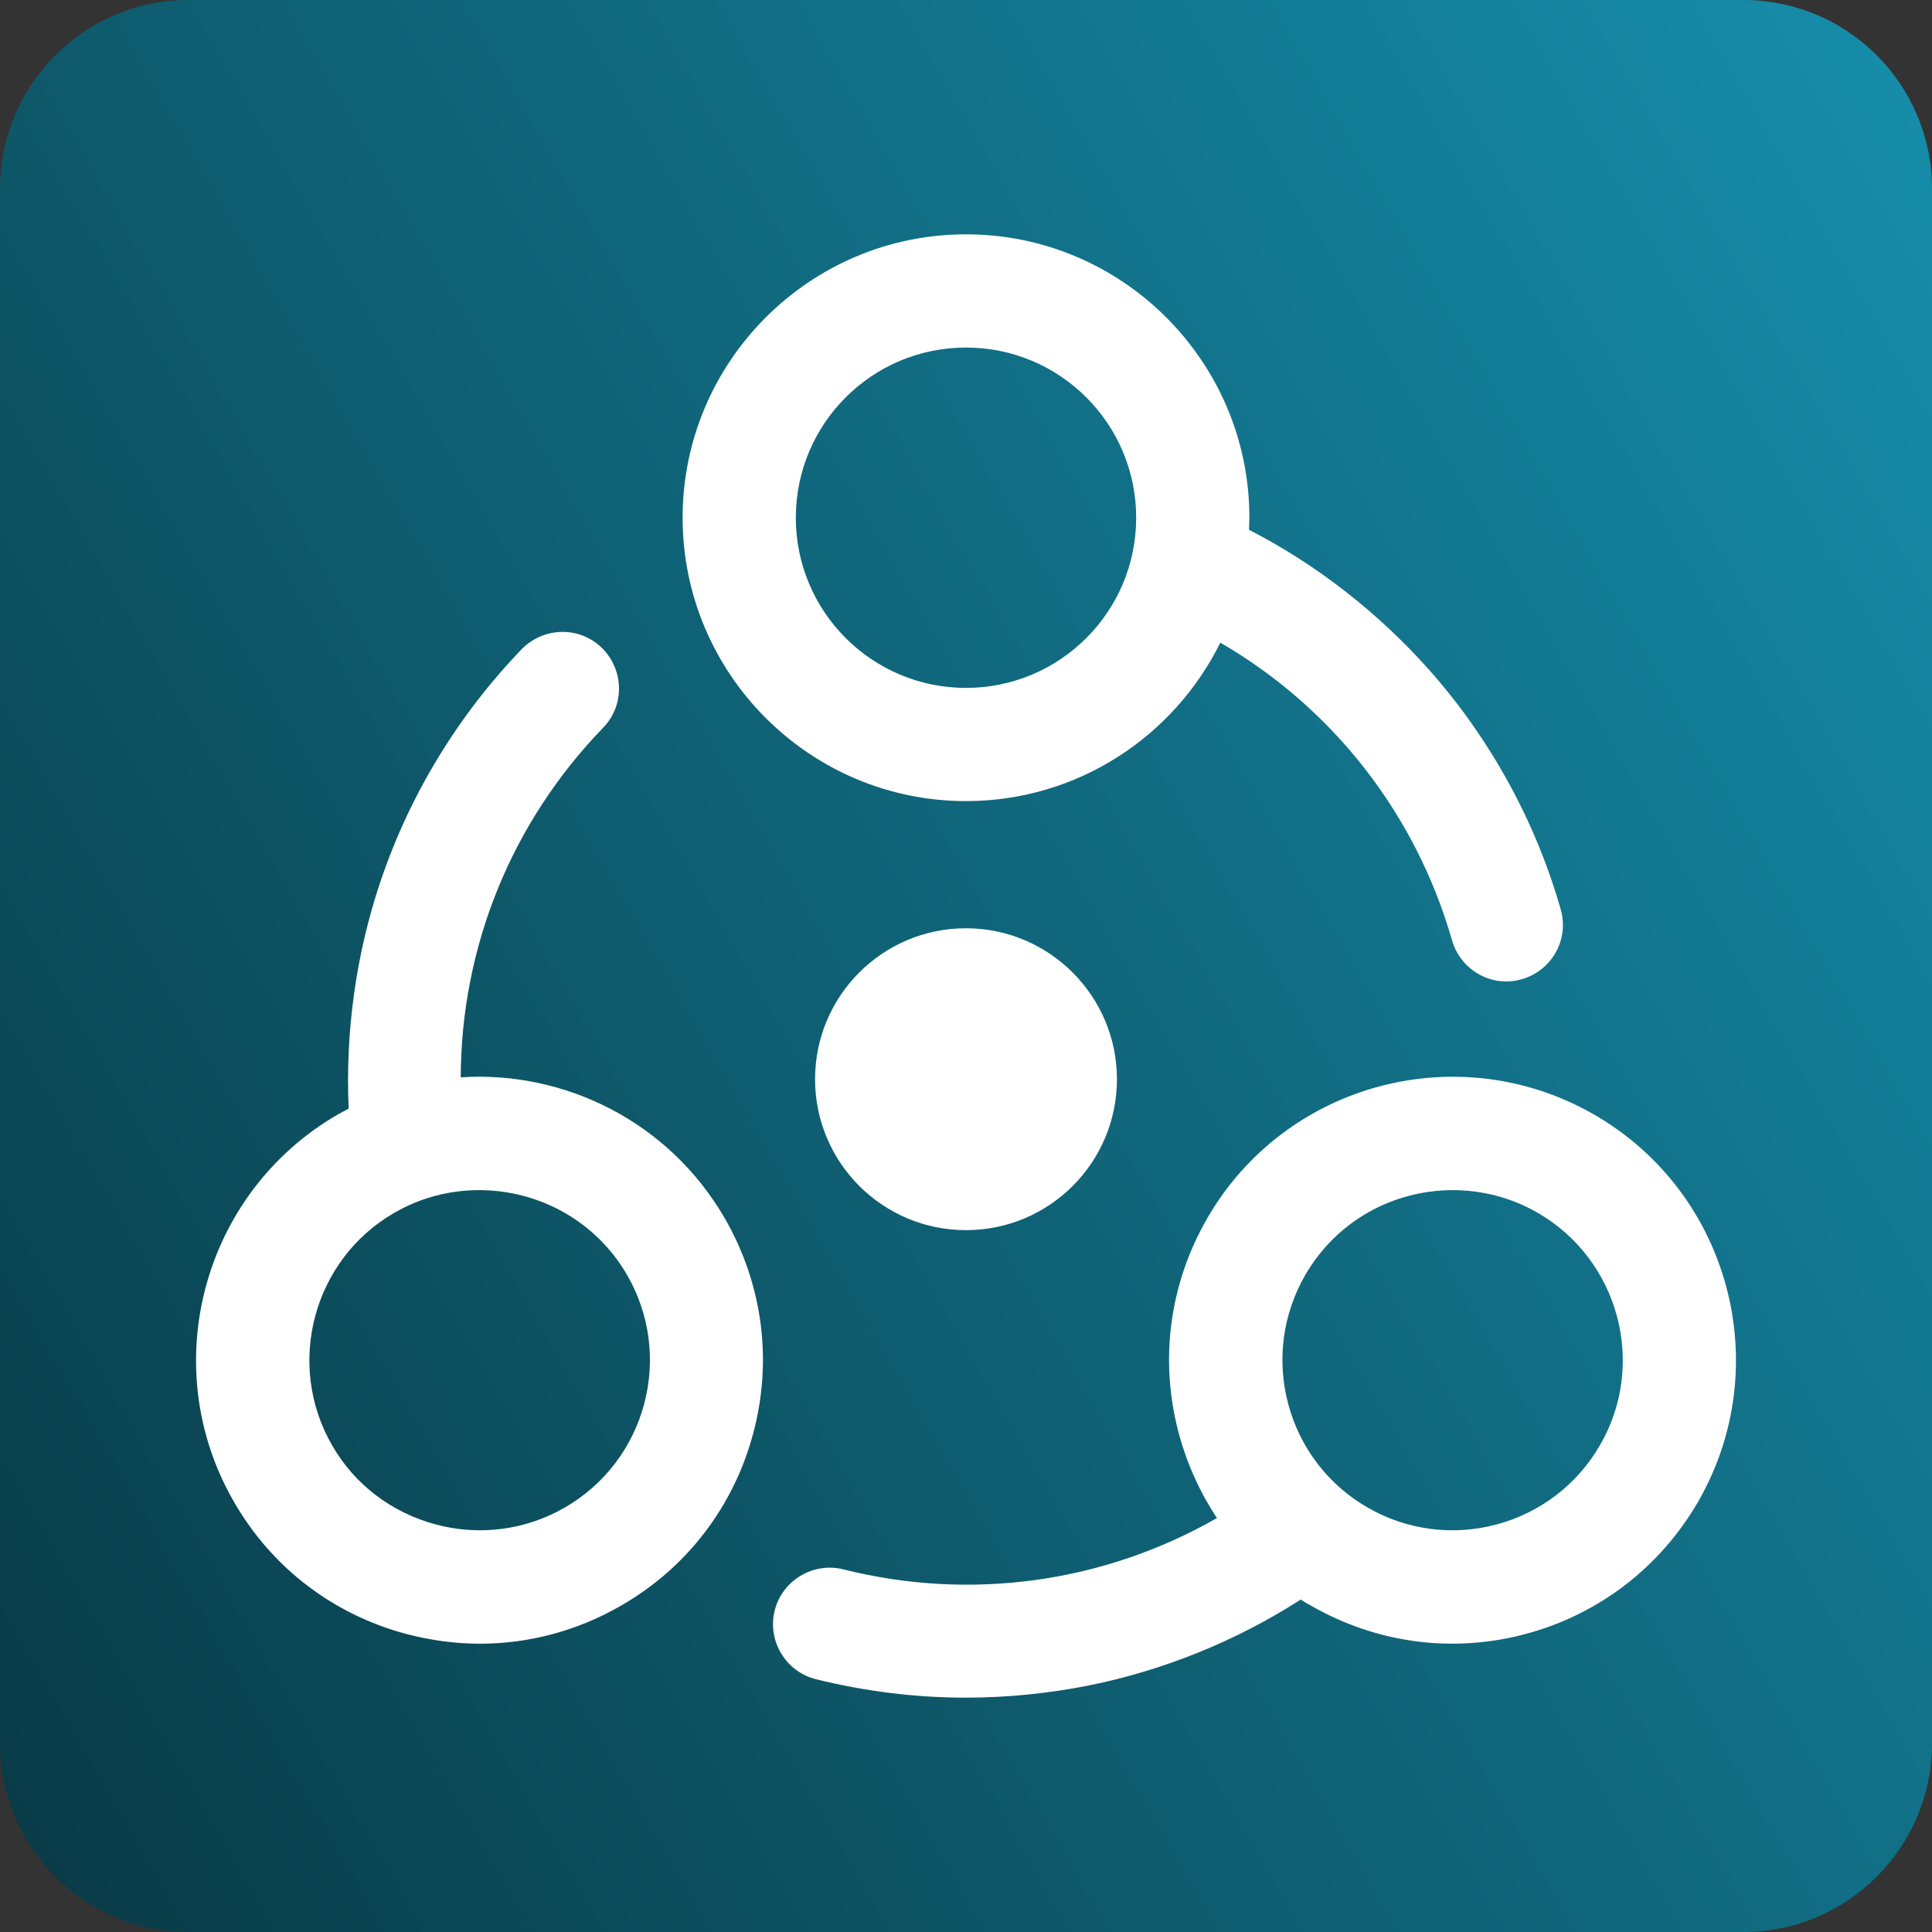 <?xml version="1.0" encoding="utf-8"?>
<!-- Generator: Adobe Illustrator 27.2.0, SVG Export Plug-In . SVG Version: 6.00 Build 0)  -->
<svg version="1.1" id="Layer_2" xmlns="http://www.w3.org/2000/svg" xmlns:xlink="http://www.w3.org/1999/xlink" x="0px" y="0px"
	 viewBox="0 0 512 512" style="enable-background:new 0 0 512 512;" xml:space="preserve">
<rect x="0" y="0" width="512" height="512" fill="#333333" stroke="none"/>
<style type="text/css">
	.st0{fill:url(#SVGID_1_);}
	.st1{fill:#FFFFFF;}
	.st2{fill:none;}
</style>
<linearGradient id="SVGID_1_" gradientUnits="userSpaceOnUse" x1="-31.009" y1="421.705" x2="543.009" y2="90.295">
	<stop  offset="0" style="stop-color:#093C48"/>
	<stop  offset="1" style="stop-color:#168CA9"/>
</linearGradient>
<path class="st0" d="M462,512H50c-27.6,0-50-22.4-50-50V50C0,22.4,22.4,0,50,0h412c27.6,0,50,22.4,50,50v412
	C512,489.6,489.6,512,462,512z"/>
<g id="Layer_1-2">
	<path class="st1" d="M296,286c0,22.1-17.9,40-40,40s-40-17.9-40-40s17.9-40,40-40S296,264,296,286z M450,398
		c20.7-35.9,8.4-81.9-27.5-102.6c-35.9-20.7-81.9-8.4-102.6,27.5c-10,17.4-12.7,37.6-7.5,57c2.2,8.1,5.6,15.6,10.1,22.4
		c-29.9,17.1-65.1,22.1-99,13.6c-8-2-16.2,2.9-18.2,10.9s2.9,16.2,10.9,18.2c12.9,3.2,26.3,4.9,39.7,4.9c10.9,0,21.8-1.1,32.5-3.2
		c19.9-4,39.2-11.8,56.3-22.8c0.9,0.6,1.8,1.1,2.7,1.6c17.4,10,37.6,12.7,57,7.5C423.7,427.8,439.9,415.4,450,398L450,398z
		 M407.5,321.4c21.5,12.4,29,40.1,16.5,61.6l0,0c-6,10.4-15.8,17.9-27.4,21c-11.6,3.1-23.8,1.5-34.2-4.5s-17.9-15.8-21-27.4
		s-1.5-23.8,4.5-34.2c8.4-14.5,23.5-22.5,39.1-22.5C392.6,315.4,400.4,317.3,407.5,321.4L407.5,321.4z M164.6,425.5
		c17.4-10,29.8-26.2,35-45.6s2.5-39.6-7.5-57c-14.8-25.6-42.4-39.2-70-37.4c0.1-34.5,13.4-67.5,37.7-92.6c5.8-5.9,5.6-15.4-0.3-21.2
		c-5.9-5.8-15.4-5.6-21.2,0.3c-16.8,17.4-29.8,38.7-37.5,61.7c-6.5,19.3-9.3,39.8-8.4,60.1c-0.9,0.5-1.9,1-2.8,1.5
		C53.6,316.1,41.3,362.2,62,398c10,17.4,26.2,29.8,45.6,35c6.5,1.7,13,2.6,19.6,2.6C140.2,435.6,153,432.2,164.6,425.5L164.6,425.5z
		 M166.2,337.9c6,10.4,7.6,22.6,4.5,34.2c-3.1,11.6-10.6,21.4-21,27.4c-10.4,6-22.6,7.6-34.2,4.5S94,393.5,88,383l0,0
		c-12.4-21.5-5-49.2,16.5-61.6c7.1-4.1,14.8-6,22.5-6C142.6,315.4,157.8,323.4,166.2,337.9L166.2,337.9z M403.3,259.5
		c8-2.3,12.6-10.6,10.3-18.5c-6.6-23.2-18.6-45.1-34.7-63.3c-13.5-15.2-29.8-28-47.9-37.3c0-1.1,0.1-2.1,0.1-3.2
		c0-41.4-33.7-75.1-75.1-75.1s-75.1,33.7-75.1,75.1s33.7,75.1,75.1,75.1c29.5,0,55.1-17.1,67.4-42c29.8,17.3,51.8,45.4,61.4,78.9
		c1.9,6.6,7.9,10.9,14.4,10.9C400.5,260.1,401.9,259.9,403.3,259.5L403.3,259.5z M301.1,137.2c0,24.9-20.2,45.1-45.1,45.1
		s-45.1-20.2-45.1-45.1s20.2-45.1,45.1-45.1S301.1,112.3,301.1,137.2z"/>
	<rect class="st2" width="512" height="512"/>
</g>
</svg>
